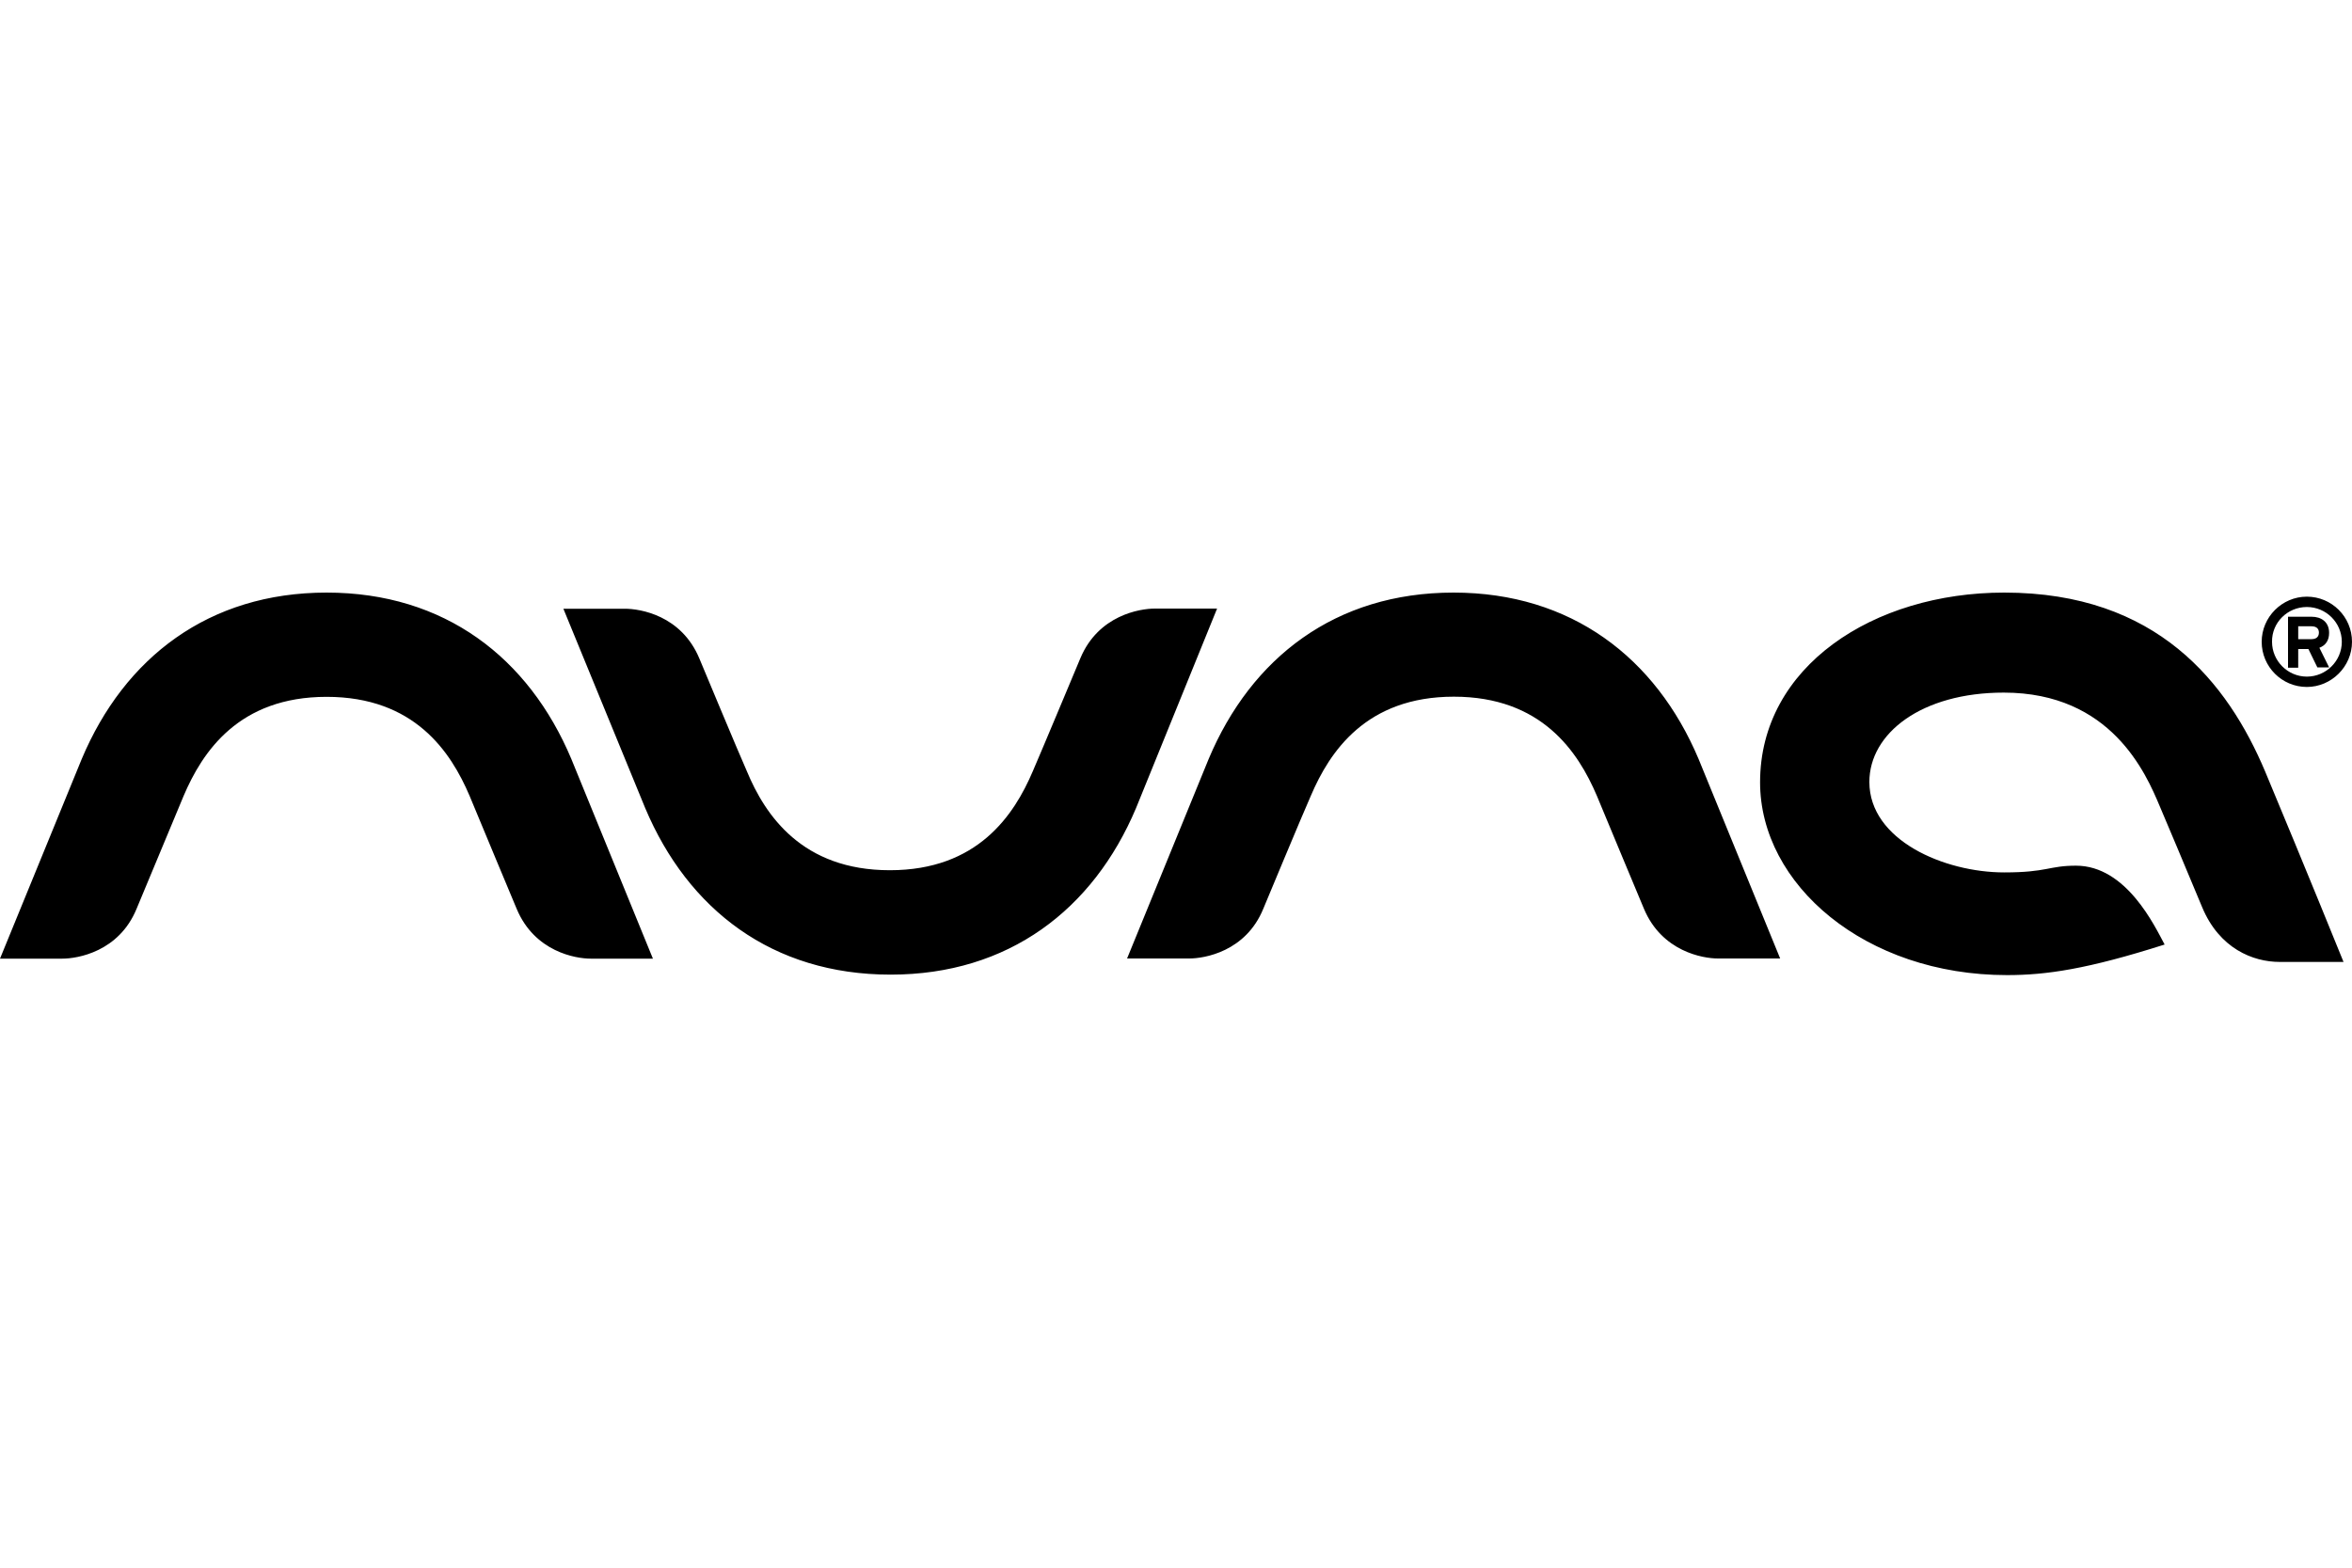 <?xml version="1.0" encoding="utf-8"?>
<!-- Generator: Adobe Illustrator 26.1.0, SVG Export Plug-In . SVG Version: 6.00 Build 0)  -->
<svg version="1.1" id="Livello_1" xmlns="http://www.w3.org/2000/svg" xmlns:xlink="http://www.w3.org/1999/xlink" x="0px" y="0px"
	 viewBox="0 0 150 100" style="enable-background:new 0 0 150 100;" xml:space="preserve">
<path id="XMLID_2_" d="M146.57,39.95h0.85c0.27,0,0.47,0.12,0.47,0.4s-0.18,0.42-0.47,0.42h-0.85V39.95z M146.57,41.4h0.65
	l0.57,1.17h0.75l-0.62-1.25c0.4-0.15,0.62-0.47,0.62-0.95c0-0.7-0.5-1.03-1.12-1.03h-1.5v3.25h0.65V41.4z M127.82,37.8
	c-8.35,0-15.57,4.72-15.57,12.1c0,6.52,6.7,12.3,15.75,12.3c2.5,0,5.12-0.38,10.05-1.95c-0.62-1.15-2.43-5.03-5.65-5.03
	c-1.75,0-1.82,0.43-4.58,0.43c-3.82,0-8.6-2.05-8.6-5.77c0-3.1,3.32-5.7,8.57-5.7c6.85,0,9.07,5.15,9.95,7.25
	c0.48,1.12,1.57,3.72,2.7,6.43c1.1,2.65,3.25,3.5,4.95,3.5h4.07c0,0-2.38-5.88-5-12.15C142.07,43.55,137.57,37.8,127.82,37.8
	 M147.12,38.72c1.23,0,2.23,1,2.23,2.22s-1,2.22-2.23,2.22c-1.22,0-2.22-1-2.22-2.22C144.88,39.72,145.88,38.72,147.12,38.72
	 M147.12,43.82c1.57,0,2.88-1.3,2.88-2.88c0-1.6-1.3-2.88-2.88-2.88s-2.88,1.3-2.88,2.88S145.52,43.82,147.12,43.82 M92.7,37.8
	c-7.53,0-12.9,4.15-15.62,10.62l-5.2,12.72h3.97c0.95,0,3.6-0.43,4.72-3.18c0,0,2.57-6.18,3.03-7.2c1.2-2.82,3.53-6.32,9.12-6.32
	s7.92,3.5,9.12,6.32c0.43,1.05,3,7.2,3,7.2c1.15,2.75,3.78,3.18,4.72,3.18h3.97l-5.2-12.72C105.6,41.95,100.2,37.8,92.7,37.8
	 M77.62,38.82h-3.97c-0.95,0-3.6,0.42-4.75,3.17c0,0-2.58,6.17-3.03,7.2c-1.2,2.82-3.53,6.32-9.12,6.32s-7.95-3.5-9.12-6.32
	C47.17,48.17,44.6,42,44.6,42c-1.15-2.75-3.77-3.17-4.75-3.17h-3.92l5.22,12.72c2.73,6.47,8.1,10.62,15.65,10.62
	c7.52,0,12.92-4.15,15.65-10.62L77.62,38.82z M20.83,37.8c-7.52,0-12.9,4.15-15.62,10.62L0,61.15h3.98c0.95,0,3.6-0.43,4.73-3.18
	c0,0,2.58-6.18,3-7.2c1.2-2.82,3.52-6.32,9.12-6.32s7.92,3.5,9.12,6.32c0.42,1.03,3,7.2,3,7.2c1.15,2.75,3.77,3.18,4.72,3.18h3.97
	l-5.2-12.73C33.72,41.95,28.35,37.8,20.83,37.8"/>
</svg>
